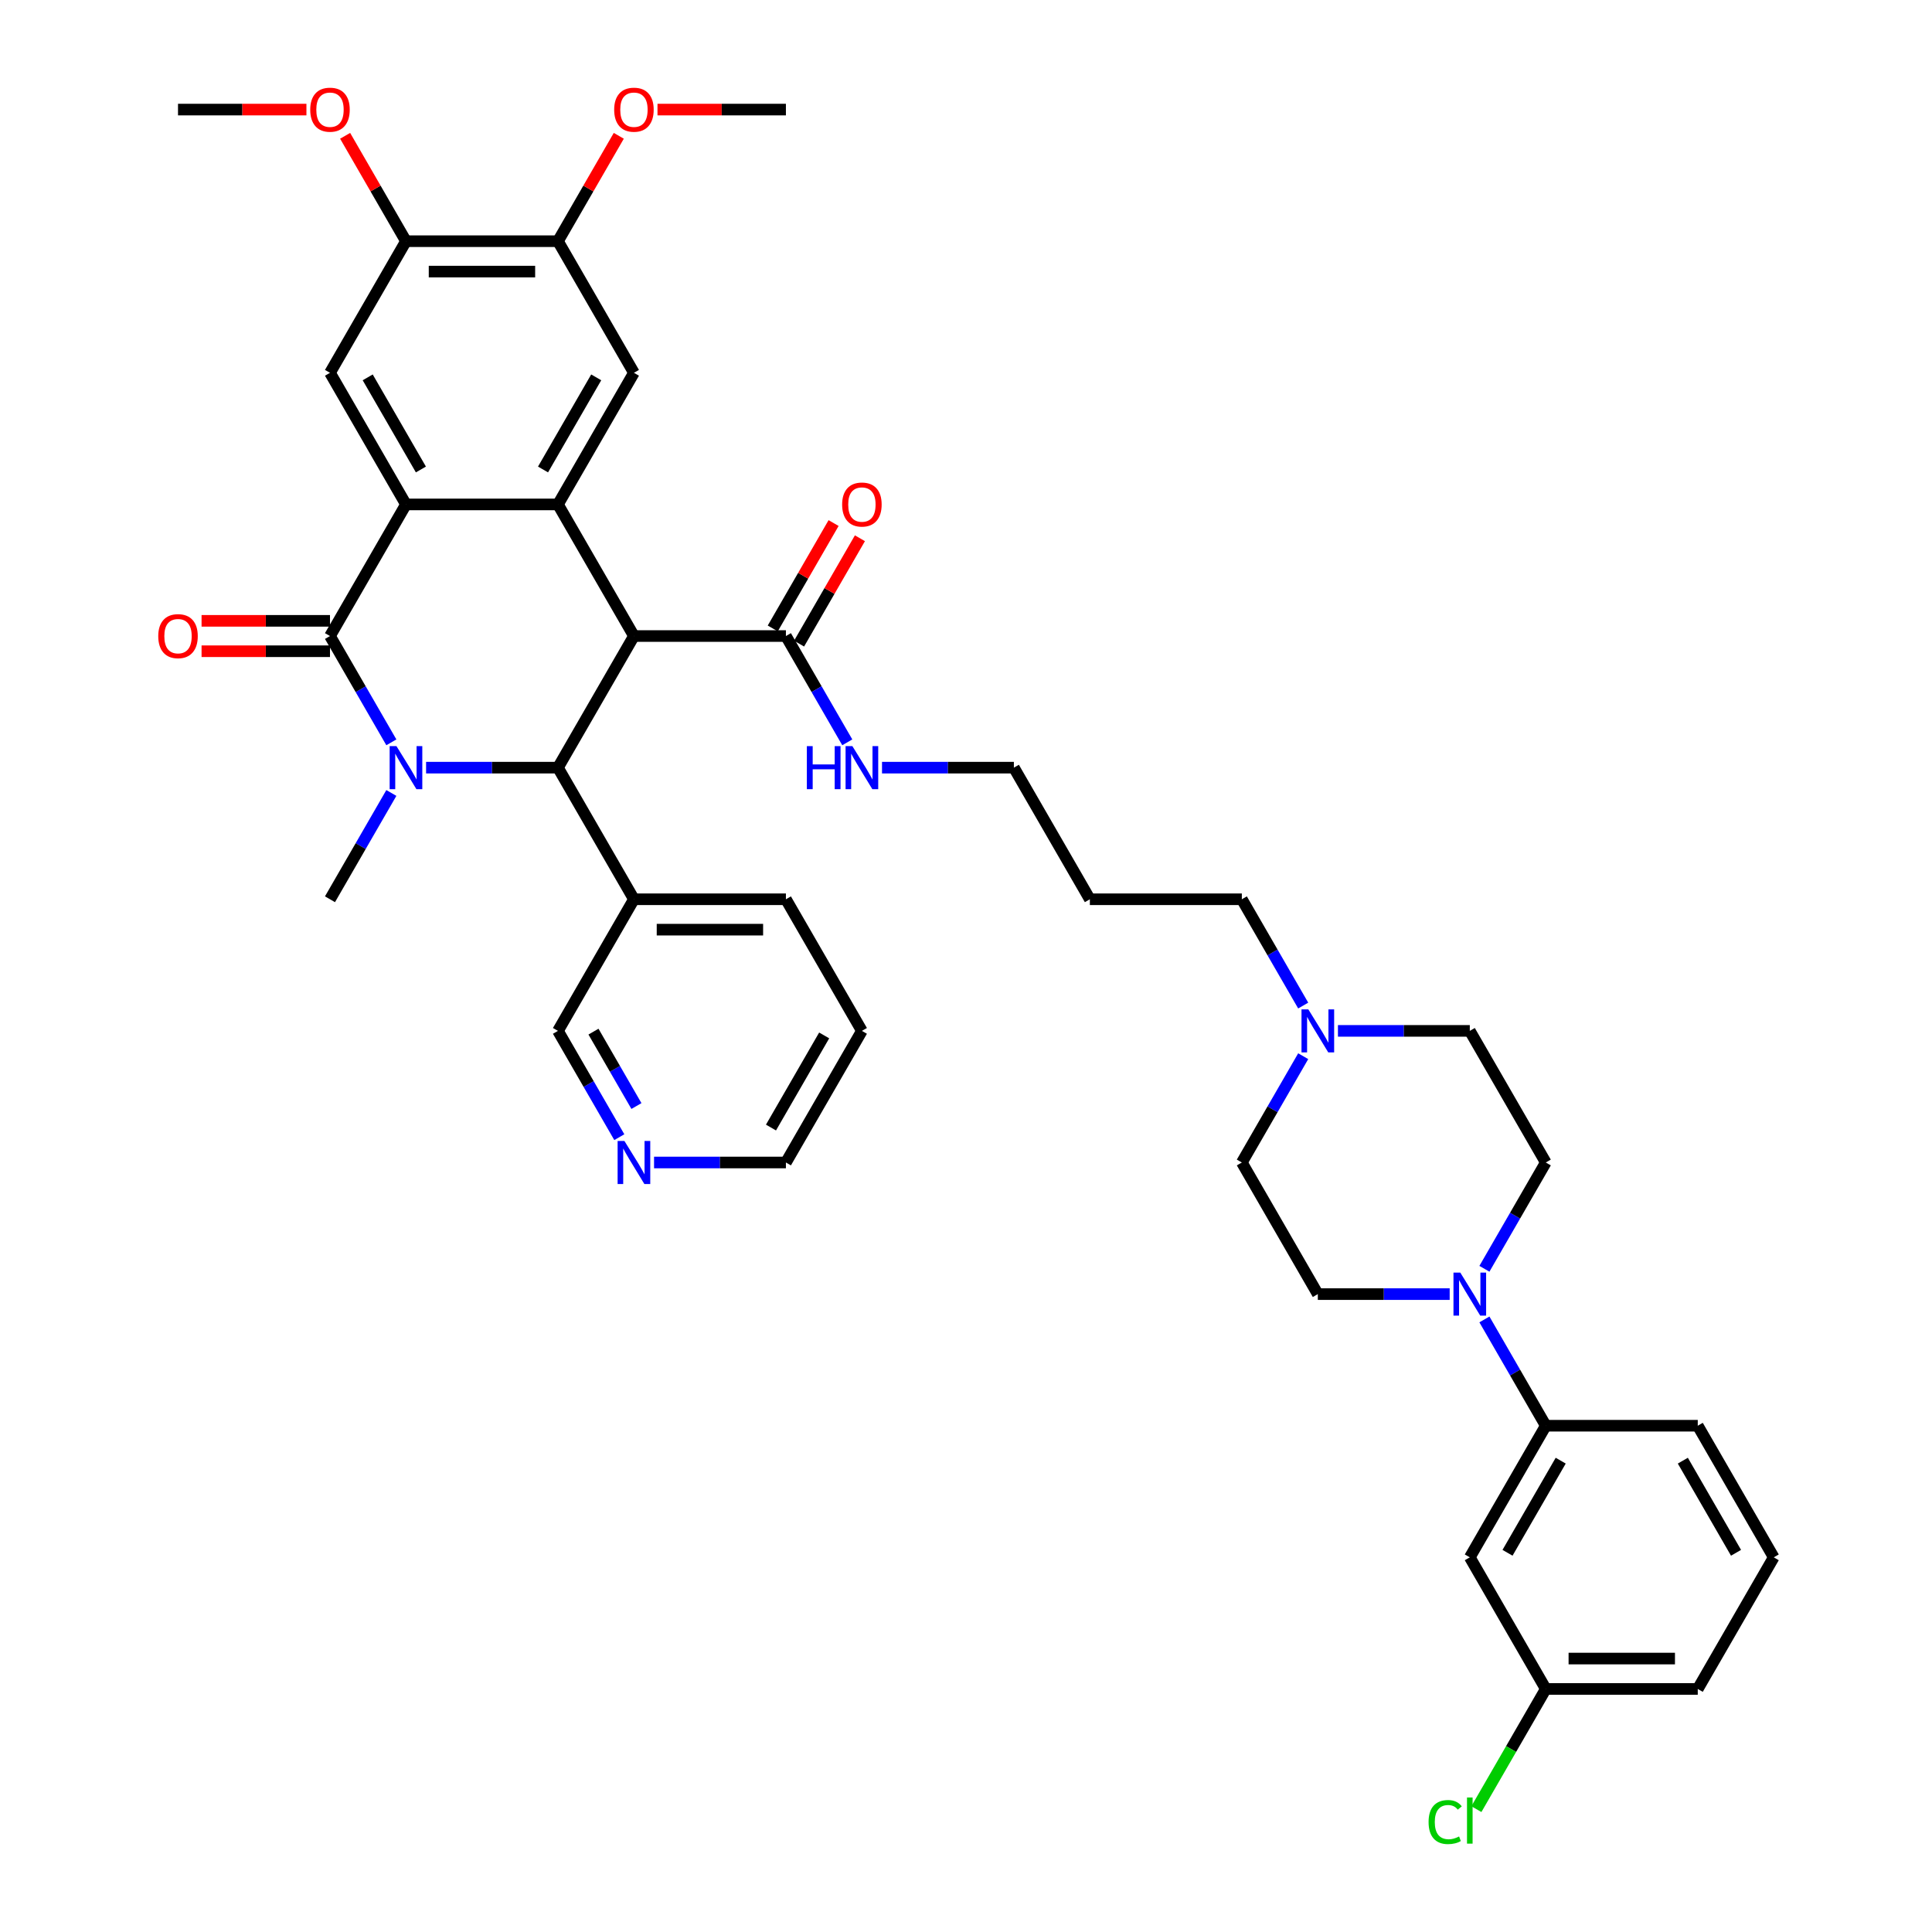<?xml version='1.0' encoding='iso-8859-1'?>
<svg version='1.1' baseProfile='full'
              xmlns='http://www.w3.org/2000/svg'
                      xmlns:rdkit='http://www.rdkit.org/xml'
                      xmlns:xlink='http://www.w3.org/1999/xlink'
                  xml:space='preserve'
width='1000px' height='1000px' viewBox='0 0 1000 1000'>
<!-- END OF HEADER -->
<rect style='opacity:1.0;fill:#FFFFFF;stroke:none' width='1000' height='1000' x='0' y='0'> </rect>
<path class='bond-1' d='M 202.564,384.23 L 186.682,356.721' style='fill:none;fill-rule:evenodd;stroke:#0000FF;stroke-width:6px;stroke-linecap:butt;stroke-linejoin:miter;stroke-opacity:1' />
<path class='bond-1' d='M 186.682,356.721 L 170.8,329.212' style='fill:none;fill-rule:evenodd;stroke:#000000;stroke-width:6px;stroke-linecap:butt;stroke-linejoin:miter;stroke-opacity:1' />
<path class='bond-3' d='M 220.545,397.335 L 254.669,397.335' style='fill:none;fill-rule:evenodd;stroke:#0000FF;stroke-width:6px;stroke-linecap:butt;stroke-linejoin:miter;stroke-opacity:1' />
<path class='bond-3' d='M 254.669,397.335 L 288.793,397.335' style='fill:none;fill-rule:evenodd;stroke:#000000;stroke-width:6px;stroke-linecap:butt;stroke-linejoin:miter;stroke-opacity:1' />
<path class='bond-21' d='M 202.564,410.44 L 186.682,437.949' style='fill:none;fill-rule:evenodd;stroke:#0000FF;stroke-width:6px;stroke-linecap:butt;stroke-linejoin:miter;stroke-opacity:1' />
<path class='bond-21' d='M 186.682,437.949 L 170.8,465.459' style='fill:none;fill-rule:evenodd;stroke:#000000;stroke-width:6px;stroke-linecap:butt;stroke-linejoin:miter;stroke-opacity:1' />
<path class='bond-0' d='M 328.124,329.212 L 288.793,397.335' style='fill:none;fill-rule:evenodd;stroke:#000000;stroke-width:6px;stroke-linecap:butt;stroke-linejoin:miter;stroke-opacity:1' />
<path class='bond-2' d='M 328.124,329.212 L 288.793,261.089' style='fill:none;fill-rule:evenodd;stroke:#000000;stroke-width:6px;stroke-linecap:butt;stroke-linejoin:miter;stroke-opacity:1' />
<path class='bond-5' d='M 328.124,329.212 L 406.786,329.212' style='fill:none;fill-rule:evenodd;stroke:#000000;stroke-width:6px;stroke-linecap:butt;stroke-linejoin:miter;stroke-opacity:1' />
<path class='bond-4' d='M 170.8,329.212 L 210.131,261.089' style='fill:none;fill-rule:evenodd;stroke:#000000;stroke-width:6px;stroke-linecap:butt;stroke-linejoin:miter;stroke-opacity:1' />
<path class='bond-15' d='M 170.8,321.346 L 137.565,321.346' style='fill:none;fill-rule:evenodd;stroke:#000000;stroke-width:6px;stroke-linecap:butt;stroke-linejoin:miter;stroke-opacity:1' />
<path class='bond-15' d='M 137.565,321.346 L 104.33,321.346' style='fill:none;fill-rule:evenodd;stroke:#FF0000;stroke-width:6px;stroke-linecap:butt;stroke-linejoin:miter;stroke-opacity:1' />
<path class='bond-15' d='M 170.8,337.078 L 137.565,337.078' style='fill:none;fill-rule:evenodd;stroke:#000000;stroke-width:6px;stroke-linecap:butt;stroke-linejoin:miter;stroke-opacity:1' />
<path class='bond-15' d='M 137.565,337.078 L 104.33,337.078' style='fill:none;fill-rule:evenodd;stroke:#FF0000;stroke-width:6px;stroke-linecap:butt;stroke-linejoin:miter;stroke-opacity:1' />
<path class='bond-6' d='M 288.793,261.089 L 328.124,192.965' style='fill:none;fill-rule:evenodd;stroke:#000000;stroke-width:6px;stroke-linecap:butt;stroke-linejoin:miter;stroke-opacity:1' />
<path class='bond-6' d='M 281.068,243.004 L 308.599,195.318' style='fill:none;fill-rule:evenodd;stroke:#000000;stroke-width:6px;stroke-linecap:butt;stroke-linejoin:miter;stroke-opacity:1' />
<path class='bond-40' d='M 288.793,261.089 L 210.131,261.089' style='fill:none;fill-rule:evenodd;stroke:#000000;stroke-width:6px;stroke-linecap:butt;stroke-linejoin:miter;stroke-opacity:1' />
<path class='bond-12' d='M 288.793,397.335 L 328.124,465.459' style='fill:none;fill-rule:evenodd;stroke:#000000;stroke-width:6px;stroke-linecap:butt;stroke-linejoin:miter;stroke-opacity:1' />
<path class='bond-7' d='M 210.131,261.089 L 170.8,192.965' style='fill:none;fill-rule:evenodd;stroke:#000000;stroke-width:6px;stroke-linecap:butt;stroke-linejoin:miter;stroke-opacity:1' />
<path class='bond-7' d='M 217.856,243.004 L 190.324,195.318' style='fill:none;fill-rule:evenodd;stroke:#000000;stroke-width:6px;stroke-linecap:butt;stroke-linejoin:miter;stroke-opacity:1' />
<path class='bond-18' d='M 413.598,333.145 L 429.344,305.872' style='fill:none;fill-rule:evenodd;stroke:#000000;stroke-width:6px;stroke-linecap:butt;stroke-linejoin:miter;stroke-opacity:1' />
<path class='bond-18' d='M 429.344,305.872 L 445.09,278.599' style='fill:none;fill-rule:evenodd;stroke:#FF0000;stroke-width:6px;stroke-linecap:butt;stroke-linejoin:miter;stroke-opacity:1' />
<path class='bond-18' d='M 399.973,325.279 L 415.719,298.006' style='fill:none;fill-rule:evenodd;stroke:#000000;stroke-width:6px;stroke-linecap:butt;stroke-linejoin:miter;stroke-opacity:1' />
<path class='bond-18' d='M 415.719,298.006 L 431.466,270.733' style='fill:none;fill-rule:evenodd;stroke:#FF0000;stroke-width:6px;stroke-linecap:butt;stroke-linejoin:miter;stroke-opacity:1' />
<path class='bond-20' d='M 406.786,329.212 L 422.668,356.721' style='fill:none;fill-rule:evenodd;stroke:#000000;stroke-width:6px;stroke-linecap:butt;stroke-linejoin:miter;stroke-opacity:1' />
<path class='bond-20' d='M 422.668,356.721 L 438.55,384.23' style='fill:none;fill-rule:evenodd;stroke:#0000FF;stroke-width:6px;stroke-linecap:butt;stroke-linejoin:miter;stroke-opacity:1' />
<path class='bond-10' d='M 328.124,192.965 L 288.793,124.842' style='fill:none;fill-rule:evenodd;stroke:#000000;stroke-width:6px;stroke-linecap:butt;stroke-linejoin:miter;stroke-opacity:1' />
<path class='bond-9' d='M 170.8,192.965 L 210.131,124.842' style='fill:none;fill-rule:evenodd;stroke:#000000;stroke-width:6px;stroke-linecap:butt;stroke-linejoin:miter;stroke-opacity:1' />
<path class='bond-8' d='M 768.331,656.723 L 784.213,629.214' style='fill:none;fill-rule:evenodd;stroke:#0000FF;stroke-width:6px;stroke-linecap:butt;stroke-linejoin:miter;stroke-opacity:1' />
<path class='bond-8' d='M 784.213,629.214 L 800.095,601.705' style='fill:none;fill-rule:evenodd;stroke:#000000;stroke-width:6px;stroke-linecap:butt;stroke-linejoin:miter;stroke-opacity:1' />
<path class='bond-11' d='M 768.331,682.933 L 784.213,710.442' style='fill:none;fill-rule:evenodd;stroke:#0000FF;stroke-width:6px;stroke-linecap:butt;stroke-linejoin:miter;stroke-opacity:1' />
<path class='bond-11' d='M 784.213,710.442 L 800.095,737.952' style='fill:none;fill-rule:evenodd;stroke:#000000;stroke-width:6px;stroke-linecap:butt;stroke-linejoin:miter;stroke-opacity:1' />
<path class='bond-43' d='M 750.35,669.828 L 716.226,669.828' style='fill:none;fill-rule:evenodd;stroke:#0000FF;stroke-width:6px;stroke-linecap:butt;stroke-linejoin:miter;stroke-opacity:1' />
<path class='bond-43' d='M 716.226,669.828 L 682.102,669.828' style='fill:none;fill-rule:evenodd;stroke:#000000;stroke-width:6px;stroke-linecap:butt;stroke-linejoin:miter;stroke-opacity:1' />
<path class='bond-26' d='M 210.131,124.842 L 194.385,97.569' style='fill:none;fill-rule:evenodd;stroke:#000000;stroke-width:6px;stroke-linecap:butt;stroke-linejoin:miter;stroke-opacity:1' />
<path class='bond-26' d='M 194.385,97.569 L 178.638,70.296' style='fill:none;fill-rule:evenodd;stroke:#FF0000;stroke-width:6px;stroke-linecap:butt;stroke-linejoin:miter;stroke-opacity:1' />
<path class='bond-42' d='M 210.131,124.842 L 288.793,124.842' style='fill:none;fill-rule:evenodd;stroke:#000000;stroke-width:6px;stroke-linecap:butt;stroke-linejoin:miter;stroke-opacity:1' />
<path class='bond-42' d='M 221.93,140.575 L 276.993,140.575' style='fill:none;fill-rule:evenodd;stroke:#000000;stroke-width:6px;stroke-linecap:butt;stroke-linejoin:miter;stroke-opacity:1' />
<path class='bond-25' d='M 288.793,124.842 L 304.539,97.569' style='fill:none;fill-rule:evenodd;stroke:#000000;stroke-width:6px;stroke-linecap:butt;stroke-linejoin:miter;stroke-opacity:1' />
<path class='bond-25' d='M 304.539,97.569 L 320.285,70.296' style='fill:none;fill-rule:evenodd;stroke:#FF0000;stroke-width:6px;stroke-linecap:butt;stroke-linejoin:miter;stroke-opacity:1' />
<path class='bond-14' d='M 800.095,737.952 L 760.764,806.075' style='fill:none;fill-rule:evenodd;stroke:#000000;stroke-width:6px;stroke-linecap:butt;stroke-linejoin:miter;stroke-opacity:1' />
<path class='bond-14' d='M 807.82,756.036 L 780.289,803.723' style='fill:none;fill-rule:evenodd;stroke:#000000;stroke-width:6px;stroke-linecap:butt;stroke-linejoin:miter;stroke-opacity:1' />
<path class='bond-31' d='M 800.095,737.952 L 878.757,737.952' style='fill:none;fill-rule:evenodd;stroke:#000000;stroke-width:6px;stroke-linecap:butt;stroke-linejoin:miter;stroke-opacity:1' />
<path class='bond-27' d='M 328.124,465.459 L 288.793,533.582' style='fill:none;fill-rule:evenodd;stroke:#000000;stroke-width:6px;stroke-linecap:butt;stroke-linejoin:miter;stroke-opacity:1' />
<path class='bond-33' d='M 328.124,465.459 L 406.786,465.459' style='fill:none;fill-rule:evenodd;stroke:#000000;stroke-width:6px;stroke-linecap:butt;stroke-linejoin:miter;stroke-opacity:1' />
<path class='bond-33' d='M 339.923,481.191 L 394.986,481.191' style='fill:none;fill-rule:evenodd;stroke:#000000;stroke-width:6px;stroke-linecap:butt;stroke-linejoin:miter;stroke-opacity:1' />
<path class='bond-13' d='M 674.536,520.477 L 658.654,492.968' style='fill:none;fill-rule:evenodd;stroke:#0000FF;stroke-width:6px;stroke-linecap:butt;stroke-linejoin:miter;stroke-opacity:1' />
<path class='bond-13' d='M 658.654,492.968 L 642.771,465.459' style='fill:none;fill-rule:evenodd;stroke:#000000;stroke-width:6px;stroke-linecap:butt;stroke-linejoin:miter;stroke-opacity:1' />
<path class='bond-22' d='M 674.536,546.687 L 658.654,574.196' style='fill:none;fill-rule:evenodd;stroke:#0000FF;stroke-width:6px;stroke-linecap:butt;stroke-linejoin:miter;stroke-opacity:1' />
<path class='bond-22' d='M 658.654,574.196 L 642.771,601.705' style='fill:none;fill-rule:evenodd;stroke:#000000;stroke-width:6px;stroke-linecap:butt;stroke-linejoin:miter;stroke-opacity:1' />
<path class='bond-23' d='M 692.517,533.582 L 726.641,533.582' style='fill:none;fill-rule:evenodd;stroke:#0000FF;stroke-width:6px;stroke-linecap:butt;stroke-linejoin:miter;stroke-opacity:1' />
<path class='bond-23' d='M 726.641,533.582 L 760.764,533.582' style='fill:none;fill-rule:evenodd;stroke:#000000;stroke-width:6px;stroke-linecap:butt;stroke-linejoin:miter;stroke-opacity:1' />
<path class='bond-24' d='M 760.764,806.075 L 800.095,874.198' style='fill:none;fill-rule:evenodd;stroke:#000000;stroke-width:6px;stroke-linecap:butt;stroke-linejoin:miter;stroke-opacity:1' />
<path class='bond-16' d='M 682.102,669.828 L 642.771,601.705' style='fill:none;fill-rule:evenodd;stroke:#000000;stroke-width:6px;stroke-linecap:butt;stroke-linejoin:miter;stroke-opacity:1' />
<path class='bond-17' d='M 800.095,601.705 L 760.764,533.582' style='fill:none;fill-rule:evenodd;stroke:#000000;stroke-width:6px;stroke-linecap:butt;stroke-linejoin:miter;stroke-opacity:1' />
<path class='bond-19' d='M 320.557,588.6 L 304.675,561.091' style='fill:none;fill-rule:evenodd;stroke:#0000FF;stroke-width:6px;stroke-linecap:butt;stroke-linejoin:miter;stroke-opacity:1' />
<path class='bond-19' d='M 304.675,561.091 L 288.793,533.582' style='fill:none;fill-rule:evenodd;stroke:#000000;stroke-width:6px;stroke-linecap:butt;stroke-linejoin:miter;stroke-opacity:1' />
<path class='bond-19' d='M 329.417,572.481 L 318.3,553.225' style='fill:none;fill-rule:evenodd;stroke:#0000FF;stroke-width:6px;stroke-linecap:butt;stroke-linejoin:miter;stroke-opacity:1' />
<path class='bond-19' d='M 318.3,553.225 L 307.182,533.968' style='fill:none;fill-rule:evenodd;stroke:#000000;stroke-width:6px;stroke-linecap:butt;stroke-linejoin:miter;stroke-opacity:1' />
<path class='bond-41' d='M 338.538,601.705 L 372.662,601.705' style='fill:none;fill-rule:evenodd;stroke:#0000FF;stroke-width:6px;stroke-linecap:butt;stroke-linejoin:miter;stroke-opacity:1' />
<path class='bond-41' d='M 372.662,601.705 L 406.786,601.705' style='fill:none;fill-rule:evenodd;stroke:#000000;stroke-width:6px;stroke-linecap:butt;stroke-linejoin:miter;stroke-opacity:1' />
<path class='bond-34' d='M 456.531,397.335 L 490.655,397.335' style='fill:none;fill-rule:evenodd;stroke:#0000FF;stroke-width:6px;stroke-linecap:butt;stroke-linejoin:miter;stroke-opacity:1' />
<path class='bond-34' d='M 490.655,397.335 L 524.779,397.335' style='fill:none;fill-rule:evenodd;stroke:#000000;stroke-width:6px;stroke-linecap:butt;stroke-linejoin:miter;stroke-opacity:1' />
<path class='bond-28' d='M 800.095,874.198 L 782.137,905.303' style='fill:none;fill-rule:evenodd;stroke:#000000;stroke-width:6px;stroke-linecap:butt;stroke-linejoin:miter;stroke-opacity:1' />
<path class='bond-28' d='M 782.137,905.303 L 764.178,936.408' style='fill:none;fill-rule:evenodd;stroke:#00CC00;stroke-width:6px;stroke-linecap:butt;stroke-linejoin:miter;stroke-opacity:1' />
<path class='bond-44' d='M 800.095,874.198 L 878.757,874.198' style='fill:none;fill-rule:evenodd;stroke:#000000;stroke-width:6px;stroke-linecap:butt;stroke-linejoin:miter;stroke-opacity:1' />
<path class='bond-44' d='M 811.895,858.466 L 866.958,858.466' style='fill:none;fill-rule:evenodd;stroke:#000000;stroke-width:6px;stroke-linecap:butt;stroke-linejoin:miter;stroke-opacity:1' />
<path class='bond-38' d='M 340.316,56.719 L 373.551,56.719' style='fill:none;fill-rule:evenodd;stroke:#FF0000;stroke-width:6px;stroke-linecap:butt;stroke-linejoin:miter;stroke-opacity:1' />
<path class='bond-38' d='M 373.551,56.719 L 406.786,56.719' style='fill:none;fill-rule:evenodd;stroke:#000000;stroke-width:6px;stroke-linecap:butt;stroke-linejoin:miter;stroke-opacity:1' />
<path class='bond-37' d='M 158.607,56.719 L 125.372,56.719' style='fill:none;fill-rule:evenodd;stroke:#FF0000;stroke-width:6px;stroke-linecap:butt;stroke-linejoin:miter;stroke-opacity:1' />
<path class='bond-37' d='M 125.372,56.719 L 92.138,56.719' style='fill:none;fill-rule:evenodd;stroke:#000000;stroke-width:6px;stroke-linecap:butt;stroke-linejoin:miter;stroke-opacity:1' />
<path class='bond-29' d='M 642.771,465.459 L 564.11,465.459' style='fill:none;fill-rule:evenodd;stroke:#000000;stroke-width:6px;stroke-linecap:butt;stroke-linejoin:miter;stroke-opacity:1' />
<path class='bond-30' d='M 564.11,465.459 L 524.779,397.335' style='fill:none;fill-rule:evenodd;stroke:#000000;stroke-width:6px;stroke-linecap:butt;stroke-linejoin:miter;stroke-opacity:1' />
<path class='bond-32' d='M 878.757,737.952 L 918.088,806.075' style='fill:none;fill-rule:evenodd;stroke:#000000;stroke-width:6px;stroke-linecap:butt;stroke-linejoin:miter;stroke-opacity:1' />
<path class='bond-32' d='M 871.032,756.036 L 898.564,803.723' style='fill:none;fill-rule:evenodd;stroke:#000000;stroke-width:6px;stroke-linecap:butt;stroke-linejoin:miter;stroke-opacity:1' />
<path class='bond-36' d='M 918.088,806.075 L 878.757,874.198' style='fill:none;fill-rule:evenodd;stroke:#000000;stroke-width:6px;stroke-linecap:butt;stroke-linejoin:miter;stroke-opacity:1' />
<path class='bond-39' d='M 406.786,465.459 L 446.117,533.582' style='fill:none;fill-rule:evenodd;stroke:#000000;stroke-width:6px;stroke-linecap:butt;stroke-linejoin:miter;stroke-opacity:1' />
<path class='bond-35' d='M 406.786,601.705 L 446.117,533.582' style='fill:none;fill-rule:evenodd;stroke:#000000;stroke-width:6px;stroke-linecap:butt;stroke-linejoin:miter;stroke-opacity:1' />
<path class='bond-35' d='M 399.061,583.62 L 426.592,535.934' style='fill:none;fill-rule:evenodd;stroke:#000000;stroke-width:6px;stroke-linecap:butt;stroke-linejoin:miter;stroke-opacity:1' />
<path  class='atom-0' d='M 205.206 386.197
L 212.506 397.996
Q 213.23 399.16, 214.394 401.268
Q 215.558 403.377, 215.621 403.502
L 215.621 386.197
L 218.579 386.197
L 218.579 408.474
L 215.527 408.474
L 207.692 395.573
Q 206.78 394.063, 205.804 392.332
Q 204.86 390.602, 204.577 390.067
L 204.577 408.474
L 201.682 408.474
L 201.682 386.197
L 205.206 386.197
' fill='#0000FF'/>
<path  class='atom-9' d='M 755.84 658.69
L 763.14 670.489
Q 763.864 671.653, 765.028 673.761
Q 766.192 675.87, 766.255 675.995
L 766.255 658.69
L 769.213 658.69
L 769.213 680.967
L 766.161 680.967
L 758.326 668.066
Q 757.413 666.556, 756.438 664.825
Q 755.494 663.095, 755.211 662.56
L 755.211 680.967
L 752.316 680.967
L 752.316 658.69
L 755.84 658.69
' fill='#0000FF'/>
<path  class='atom-14' d='M 677.178 522.443
L 684.478 534.243
Q 685.202 535.407, 686.366 537.515
Q 687.53 539.623, 687.593 539.749
L 687.593 522.443
L 690.551 522.443
L 690.551 544.72
L 687.499 544.72
L 679.664 531.82
Q 678.751 530.309, 677.776 528.579
Q 676.832 526.848, 676.549 526.313
L 676.549 544.72
L 673.654 544.72
L 673.654 522.443
L 677.178 522.443
' fill='#0000FF'/>
<path  class='atom-16' d='M 81.912 329.275
Q 81.912 323.926, 84.555 320.937
Q 87.198 317.948, 92.138 317.948
Q 97.078 317.948, 99.721 320.937
Q 102.364 323.926, 102.364 329.275
Q 102.364 334.687, 99.689 337.77
Q 97.015 340.823, 92.138 340.823
Q 87.229 340.823, 84.555 337.77
Q 81.912 334.718, 81.912 329.275
M 92.138 338.305
Q 95.536 338.305, 97.361 336.04
Q 99.217 333.743, 99.217 329.275
Q 99.217 324.901, 97.361 322.699
Q 95.536 320.465, 92.138 320.465
Q 88.74 320.465, 86.883 322.667
Q 85.058 324.87, 85.058 329.275
Q 85.058 333.774, 86.883 336.04
Q 88.74 338.305, 92.138 338.305
' fill='#FF0000'/>
<path  class='atom-19' d='M 435.89 261.152
Q 435.89 255.803, 438.534 252.813
Q 441.177 249.824, 446.117 249.824
Q 451.057 249.824, 453.7 252.813
Q 456.343 255.803, 456.343 261.152
Q 456.343 266.564, 453.668 269.647
Q 450.994 272.699, 446.117 272.699
Q 441.208 272.699, 438.534 269.647
Q 435.89 266.595, 435.89 261.152
M 446.117 270.182
Q 449.515 270.182, 451.34 267.917
Q 453.196 265.62, 453.196 261.152
Q 453.196 256.778, 451.34 254.576
Q 449.515 252.342, 446.117 252.342
Q 442.718 252.342, 440.862 254.544
Q 439.037 256.747, 439.037 261.152
Q 439.037 265.651, 440.862 267.917
Q 442.718 270.182, 446.117 270.182
' fill='#FF0000'/>
<path  class='atom-20' d='M 323.199 590.567
L 330.499 602.366
Q 331.223 603.53, 332.387 605.638
Q 333.551 607.746, 333.614 607.872
L 333.614 590.567
L 336.572 590.567
L 336.572 612.844
L 333.52 612.844
L 325.685 599.943
Q 324.773 598.433, 323.797 596.702
Q 322.853 594.972, 322.57 594.437
L 322.57 612.844
L 319.675 612.844
L 319.675 590.567
L 323.199 590.567
' fill='#0000FF'/>
<path  class='atom-21' d='M 417.625 386.197
L 420.646 386.197
L 420.646 395.668
L 432.036 395.668
L 432.036 386.197
L 435.057 386.197
L 435.057 408.474
L 432.036 408.474
L 432.036 398.185
L 420.646 398.185
L 420.646 408.474
L 417.625 408.474
L 417.625 386.197
' fill='#0000FF'/>
<path  class='atom-21' d='M 441.192 386.197
L 448.492 397.996
Q 449.216 399.16, 450.38 401.268
Q 451.544 403.377, 451.607 403.502
L 451.607 386.197
L 454.565 386.197
L 454.565 408.474
L 451.513 408.474
L 443.678 395.573
Q 442.766 394.063, 441.79 392.332
Q 440.846 390.602, 440.563 390.067
L 440.563 408.474
L 437.668 408.474
L 437.668 386.197
L 441.192 386.197
' fill='#0000FF'/>
<path  class='atom-26' d='M 317.898 56.782
Q 317.898 51.433, 320.541 48.444
Q 323.184 45.455, 328.124 45.455
Q 333.064 45.455, 335.707 48.444
Q 338.35 51.433, 338.35 56.782
Q 338.35 62.194, 335.675 65.277
Q 333.001 68.329, 328.124 68.329
Q 323.215 68.329, 320.541 65.277
Q 317.898 62.225, 317.898 56.782
M 328.124 65.812
Q 331.522 65.812, 333.347 63.547
Q 335.203 61.25, 335.203 56.782
Q 335.203 52.408, 333.347 50.206
Q 331.522 47.972, 328.124 47.972
Q 324.725 47.972, 322.869 50.174
Q 321.044 52.377, 321.044 56.782
Q 321.044 61.281, 322.869 63.547
Q 324.725 65.812, 328.124 65.812
' fill='#FF0000'/>
<path  class='atom-27' d='M 160.574 56.782
Q 160.574 51.433, 163.217 48.444
Q 165.86 45.455, 170.8 45.455
Q 175.74 45.455, 178.383 48.444
Q 181.026 51.433, 181.026 56.782
Q 181.026 62.194, 178.351 65.277
Q 175.677 68.329, 170.8 68.329
Q 165.891 68.329, 163.217 65.277
Q 160.574 62.225, 160.574 56.782
M 170.8 65.812
Q 174.198 65.812, 176.023 63.547
Q 177.879 61.25, 177.879 56.782
Q 177.879 52.408, 176.023 50.206
Q 174.198 47.972, 170.8 47.972
Q 167.401 47.972, 165.545 50.174
Q 163.72 52.377, 163.72 56.782
Q 163.72 61.281, 165.545 63.547
Q 167.401 65.812, 170.8 65.812
' fill='#FF0000'/>
<path  class='atom-29' d='M 739.431 943.092
Q 739.431 937.554, 742.011 934.66
Q 744.623 931.733, 749.563 931.733
Q 754.157 931.733, 756.611 934.974
L 754.534 936.673
Q 752.741 934.314, 749.563 934.314
Q 746.196 934.314, 744.403 936.579
Q 742.641 938.813, 742.641 943.092
Q 742.641 947.497, 744.466 949.763
Q 746.322 952.028, 749.909 952.028
Q 752.363 952.028, 755.227 950.549
L 756.108 952.909
Q 754.943 953.664, 753.181 954.105
Q 751.419 954.545, 749.469 954.545
Q 744.623 954.545, 742.011 951.588
Q 739.431 948.63, 739.431 943.092
' fill='#00CC00'/>
<path  class='atom-29' d='M 759.317 930.38
L 762.212 930.38
L 762.212 954.262
L 759.317 954.262
L 759.317 930.38
' fill='#00CC00'/>
</svg>
